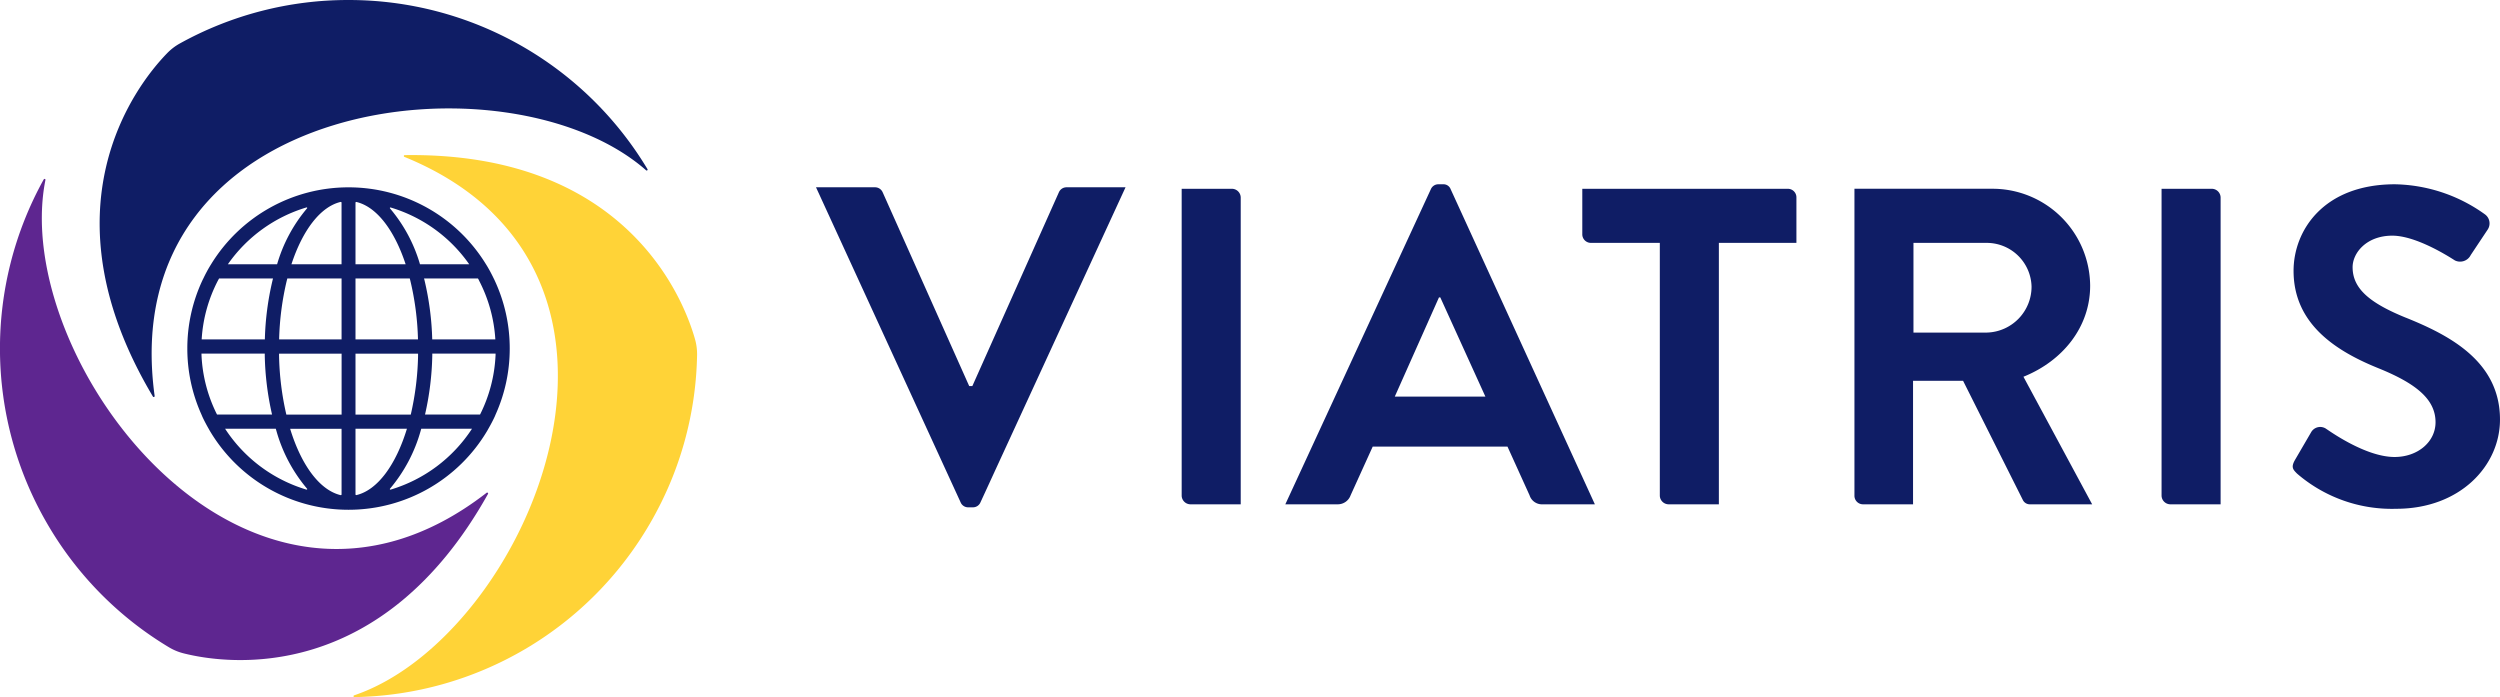 <svg xmlns="http://www.w3.org/2000/svg" xmlns:xlink="http://www.w3.org/1999/xlink" width="270.79" height="75.506" viewBox="0 0 270.79 75.506">
  <defs>
    <clipPath id="clip-path">
      <path id="Path_399" data-name="Path 399" d="M0,23.529H270.79V-51.977H0Z" transform="translate(0 51.977)" fill="none"/>
    </clipPath>
  </defs>
  <g id="Group_609" data-name="Group 609" transform="translate(0 51.977)">
    <g id="Group_608" data-name="Group 608" transform="translate(0 -51.977)" clip-path="url(#clip-path)">
      <g id="Group_597" data-name="Group 597" transform="translate(248.344 19.961)">
        <path id="Path_388" data-name="Path 388" d="M3.815,4.5C-.139,2.892-1.946,1.331-1.946-.965c0-1.562,1.514-3.418,4.3-3.418,2.685,0,6.395,2.442,6.786,2.686a1.284,1.284,0,0,0,1.708-.585L12.7-5.066a1.209,1.209,0,0,0-.293-1.611A17.191,17.191,0,0,0,2.643-9.948c-7.762,0-10.984,5.029-10.984,9.374,0,5.76,4.589,8.69,9.178,10.545,4.1,1.66,6.2,3.369,6.2,5.859,0,2.1-1.9,3.76-4.442,3.76-3.174,0-7.128-2.881-7.372-3.027a1.132,1.132,0,0,0-1.66.343L-8.2,19.931c-.439.782-.195,1.026.244,1.466A15.713,15.713,0,0,0,2.789,25.2c6.884,0,11.229-4.638,11.229-9.666,0-6.3-5.468-9.13-10.2-11.035" transform="translate(8.427 9.948)" fill="#0f1d65"/>
      </g>
      <g id="Group_598" data-name="Group 598" transform="translate(234.132 20.449)">
        <path id="Path_389" data-name="Path 389" d="M1.7,0H-3.764V33.248a.96.96,0,0,0,.927.928H2.632V.928A.961.961,0,0,0,1.7,0" transform="translate(3.764)" fill="#0f1d65"/>
      </g>
      <g id="Group_599" data-name="Group 599" transform="translate(200.863 20.449)">
        <path id="Path_390" data-name="Path 390" d="M5.705,6.344c4.248-1.71,7.226-5.371,7.226-9.862a10.576,10.576,0,0,0-10.642-10.5H-12.6V19.233a.927.927,0,0,0,.927.928h5.42V6.783h5.42L5.656,19.722a.84.84,0,0,0,.782.439h6.71ZM1.751,1.559H-6.207V-8.156H1.751A4.857,4.857,0,0,1,6.584-3.421a4.973,4.973,0,0,1-4.833,4.98" transform="translate(12.603 14.015)" fill="#0f1d65"/>
      </g>
      <g id="Group_600" data-name="Group 600" transform="translate(139.221 19.961)">
        <path id="Path_391" data-name="Path 391" d="M5.581.167A.829.829,0,0,0,4.752-.37H4.264a.878.878,0,0,0-.831.537L-12.329,34.294h5.655a1.471,1.471,0,0,0,1.416-.976l2.393-5.273h14.6l2.391,5.273a1.406,1.406,0,0,0,1.416.976H21.2ZM-.472,22.626,4.312,11.885h.147L9.341,22.626Z" transform="translate(12.329 0.37)" fill="#0f1d65"/>
      </g>
      <g id="Group_601" data-name="Group 601" transform="translate(171.388 20.449)">
        <path id="Path_392" data-name="Path 392" d="M6.937,0H-15.325V4.93a.927.927,0,0,0,.927.928h7.47V33.248A.962.962,0,0,0-6,34.176H-.532V5.859h8.4V.928A.927.927,0,0,0,6.937,0" transform="translate(15.325)" fill="#0f1d65"/>
      </g>
      <g id="Group_602" data-name="Group 602" transform="translate(127.994 20.449)">
        <path id="Path_393" data-name="Path 393" d="M1.7,0H-3.764V33.248a.96.96,0,0,0,.927.928H2.632V.928A.961.961,0,0,0,1.7,0" transform="translate(3.764)" fill="#0f1d65"/>
      </g>
      <g id="Group_603" data-name="Group 603" transform="translate(88.387 20.287)">
        <path id="Path_394" data-name="Path 394" d="M8.457,0a.9.9,0,0,0-.829.537L-1.747,21.53h-.341L-11.463.537A.9.9,0,0,0-12.292,0h-6.389L-3.017,34.127a.877.877,0,0,0,.829.537h.49a.877.877,0,0,0,.829-.537L14.846,0Z" transform="translate(18.681)" fill="#0f1d65"/>
      </g>
      <g id="Group_604" data-name="Group 604" transform="translate(0 19.366)">
        <path id="Path_395" data-name="Path 395" d="M16.43,10.594c-25.965,20.168-51.7-14.486-47.8-33.884a.1.1,0,0,0-.177-.064,37.736,37.736,0,0,0,.312,37.214A37.581,37.581,0,0,0-17.994,27.343,5.866,5.866,0,0,0-16.408,28c4.928,1.248,21.484,3.312,32.979-17.281a.1.1,0,0,0-.141-.121" transform="translate(36.295 23.402)" fill="#5e2690"/>
      </g>
      <g id="Group_605" data-name="Group 605" transform="translate(38.278 16.797)">
        <path id="Path_396" data-name="Path 396" d="M1.717.059c30.448,12.4,13.305,52.018-5.446,58.336a.1.1,0,0,0,.032.186A37.737,37.737,0,0,0,28.375,39.7,37.58,37.58,0,0,0,33.435,21.5a5.934,5.934,0,0,0-.228-1.7C31.824,14.905,25.332-.466,1.752-.124a.1.1,0,0,0-.035.183" transform="translate(3.792 0.13)" fill="#ffd337"/>
      </g>
      <g id="Group_606" data-name="Group 606" transform="translate(10.797 0.001)">
        <path id="Path_397" data-name="Path 397" d="M1.856,13.371C-2.627-19.2,40.252-24.162,55.1-11.081a.1.1,0,0,0,.144-.121A37.737,37.737,0,0,0,22.859-29.537a37.583,37.583,0,0,0-18.3,4.721,5.863,5.863,0,0,0-1.357,1.047c-3.546,3.643-13.612,16.95-1.525,37.2a.1.1,0,0,0,.176-.061" transform="translate(4.1 29.537)" fill="#0f1d65"/>
      </g>
      <g id="Group_607" data-name="Group 607" transform="translate(20.291 20.292)">
        <path id="Path_398" data-name="Path 398" d="M10.373,3.139c-.032-.067-.067-.132-.1-.2-.216-.449-.447-.888-.7-1.313-.045-.076-.093-.15-.138-.224A17.449,17.449,0,0,0-5.454-6.934,17.448,17.448,0,0,0-20.342,1.4c-.046.074-.093.148-.138.224q-.379.638-.7,1.313c-.033.065-.068.131-.1.2a17.382,17.382,0,0,0-1.636,7.388,17.409,17.409,0,0,0,1.531,7.152c.036.078.067.158.1.237.208.445.437.877.68,1.3.041.07.077.141.119.211A17.453,17.453,0,0,0-5.454,27.99,17.453,17.453,0,0,0,9.574,19.426c.041-.07.078-.141.118-.211.244-.423.474-.856.681-1.3.036-.078.068-.158.1-.237a17.387,17.387,0,0,0,1.533-7.152,17.4,17.4,0,0,0-1.636-7.388m-1.7,0a15.864,15.864,0,0,1,1.777,6.4H3.611a31.142,31.142,0,0,0-.834-6.4l-.052-.2H8.566c.036.065.077.131.112.2m-6.6,8.141a30.952,30.952,0,0,1-.79,6.4H-4.7v-6.6H2.077c0,.067,0,.135,0,.2m-14.268,6.4a30.856,30.856,0,0,1-.789-6.4c0-.067,0-.135,0-.2h6.775v6.6Zm.055-14.54.052-.2h5.876v6.6h-6.764a30.608,30.608,0,0,1,.835-6.4m13.317-.2c.016.065.035.131.051.2a30.509,30.509,0,0,1,.837,6.4H-4.7v-6.6ZM7.618,1.4H2.286A16.441,16.441,0,0,0-.963-4.653a.063.063,0,0,1,.065-.1A15.958,15.958,0,0,1,7.618,1.4M-4.6-5.349C-2.391-4.82-.477-2.269.732,1.4H-4.7V-5.268a.083.083,0,0,1,.1-.081m-1.611.081V1.4h-5.429c1.207-3.674,3.123-6.225,5.328-6.754a.083.083,0,0,1,.1.081m-3.735.614A16.461,16.461,0,0,0-13.192,1.4h-5.333a15.967,15.967,0,0,1,8.517-6.159.062.062,0,0,1,.064.1m-9.64,7.792c.035-.067.074-.132.11-.2h5.841c-.016.065-.035.131-.051.2a31.042,31.042,0,0,0-.834,6.4h-6.844a15.817,15.817,0,0,1,1.777-6.4m-1.794,8.141c0-.067,0-.135-.006-.2h6.857c0,.067,0,.135,0,.2a31.26,31.26,0,0,0,.789,6.4H-19.7a15.837,15.837,0,0,1-1.678-6.4m2.558,7.94,0,0h5.488c.02.07.039.141.061.211a16.639,16.639,0,0,0,3.325,6.283.062.062,0,0,1-.065.1A15.983,15.983,0,0,1-18.82,19.22m12.611.206v6.9a.083.083,0,0,1-.1.081c-2.291-.549-4.272-3.279-5.469-7.185l0,0h5.567ZM-4.6,26.4a.083.083,0,0,1-.1-.081V19.216H.87s0,0,0,0C-.326,23.125-2.306,25.855-4.6,26.4M7.914,19.22A15.981,15.981,0,0,1-.9,25.81a.062.062,0,0,1-.064-.1,16.679,16.679,0,0,0,3.325-6.283c.02-.07.039-.141.061-.211H7.911s0,0,0,0m2.558-7.94a15.837,15.837,0,0,1-1.678,6.4H2.831a31.262,31.262,0,0,0,.787-6.4c0-.067,0-.135,0-.2h6.855c0,.067,0,.135,0,.2" transform="translate(22.915 6.934)" fill="#0f1d65"/>
      </g>
    </g>
  </g>
</svg>
